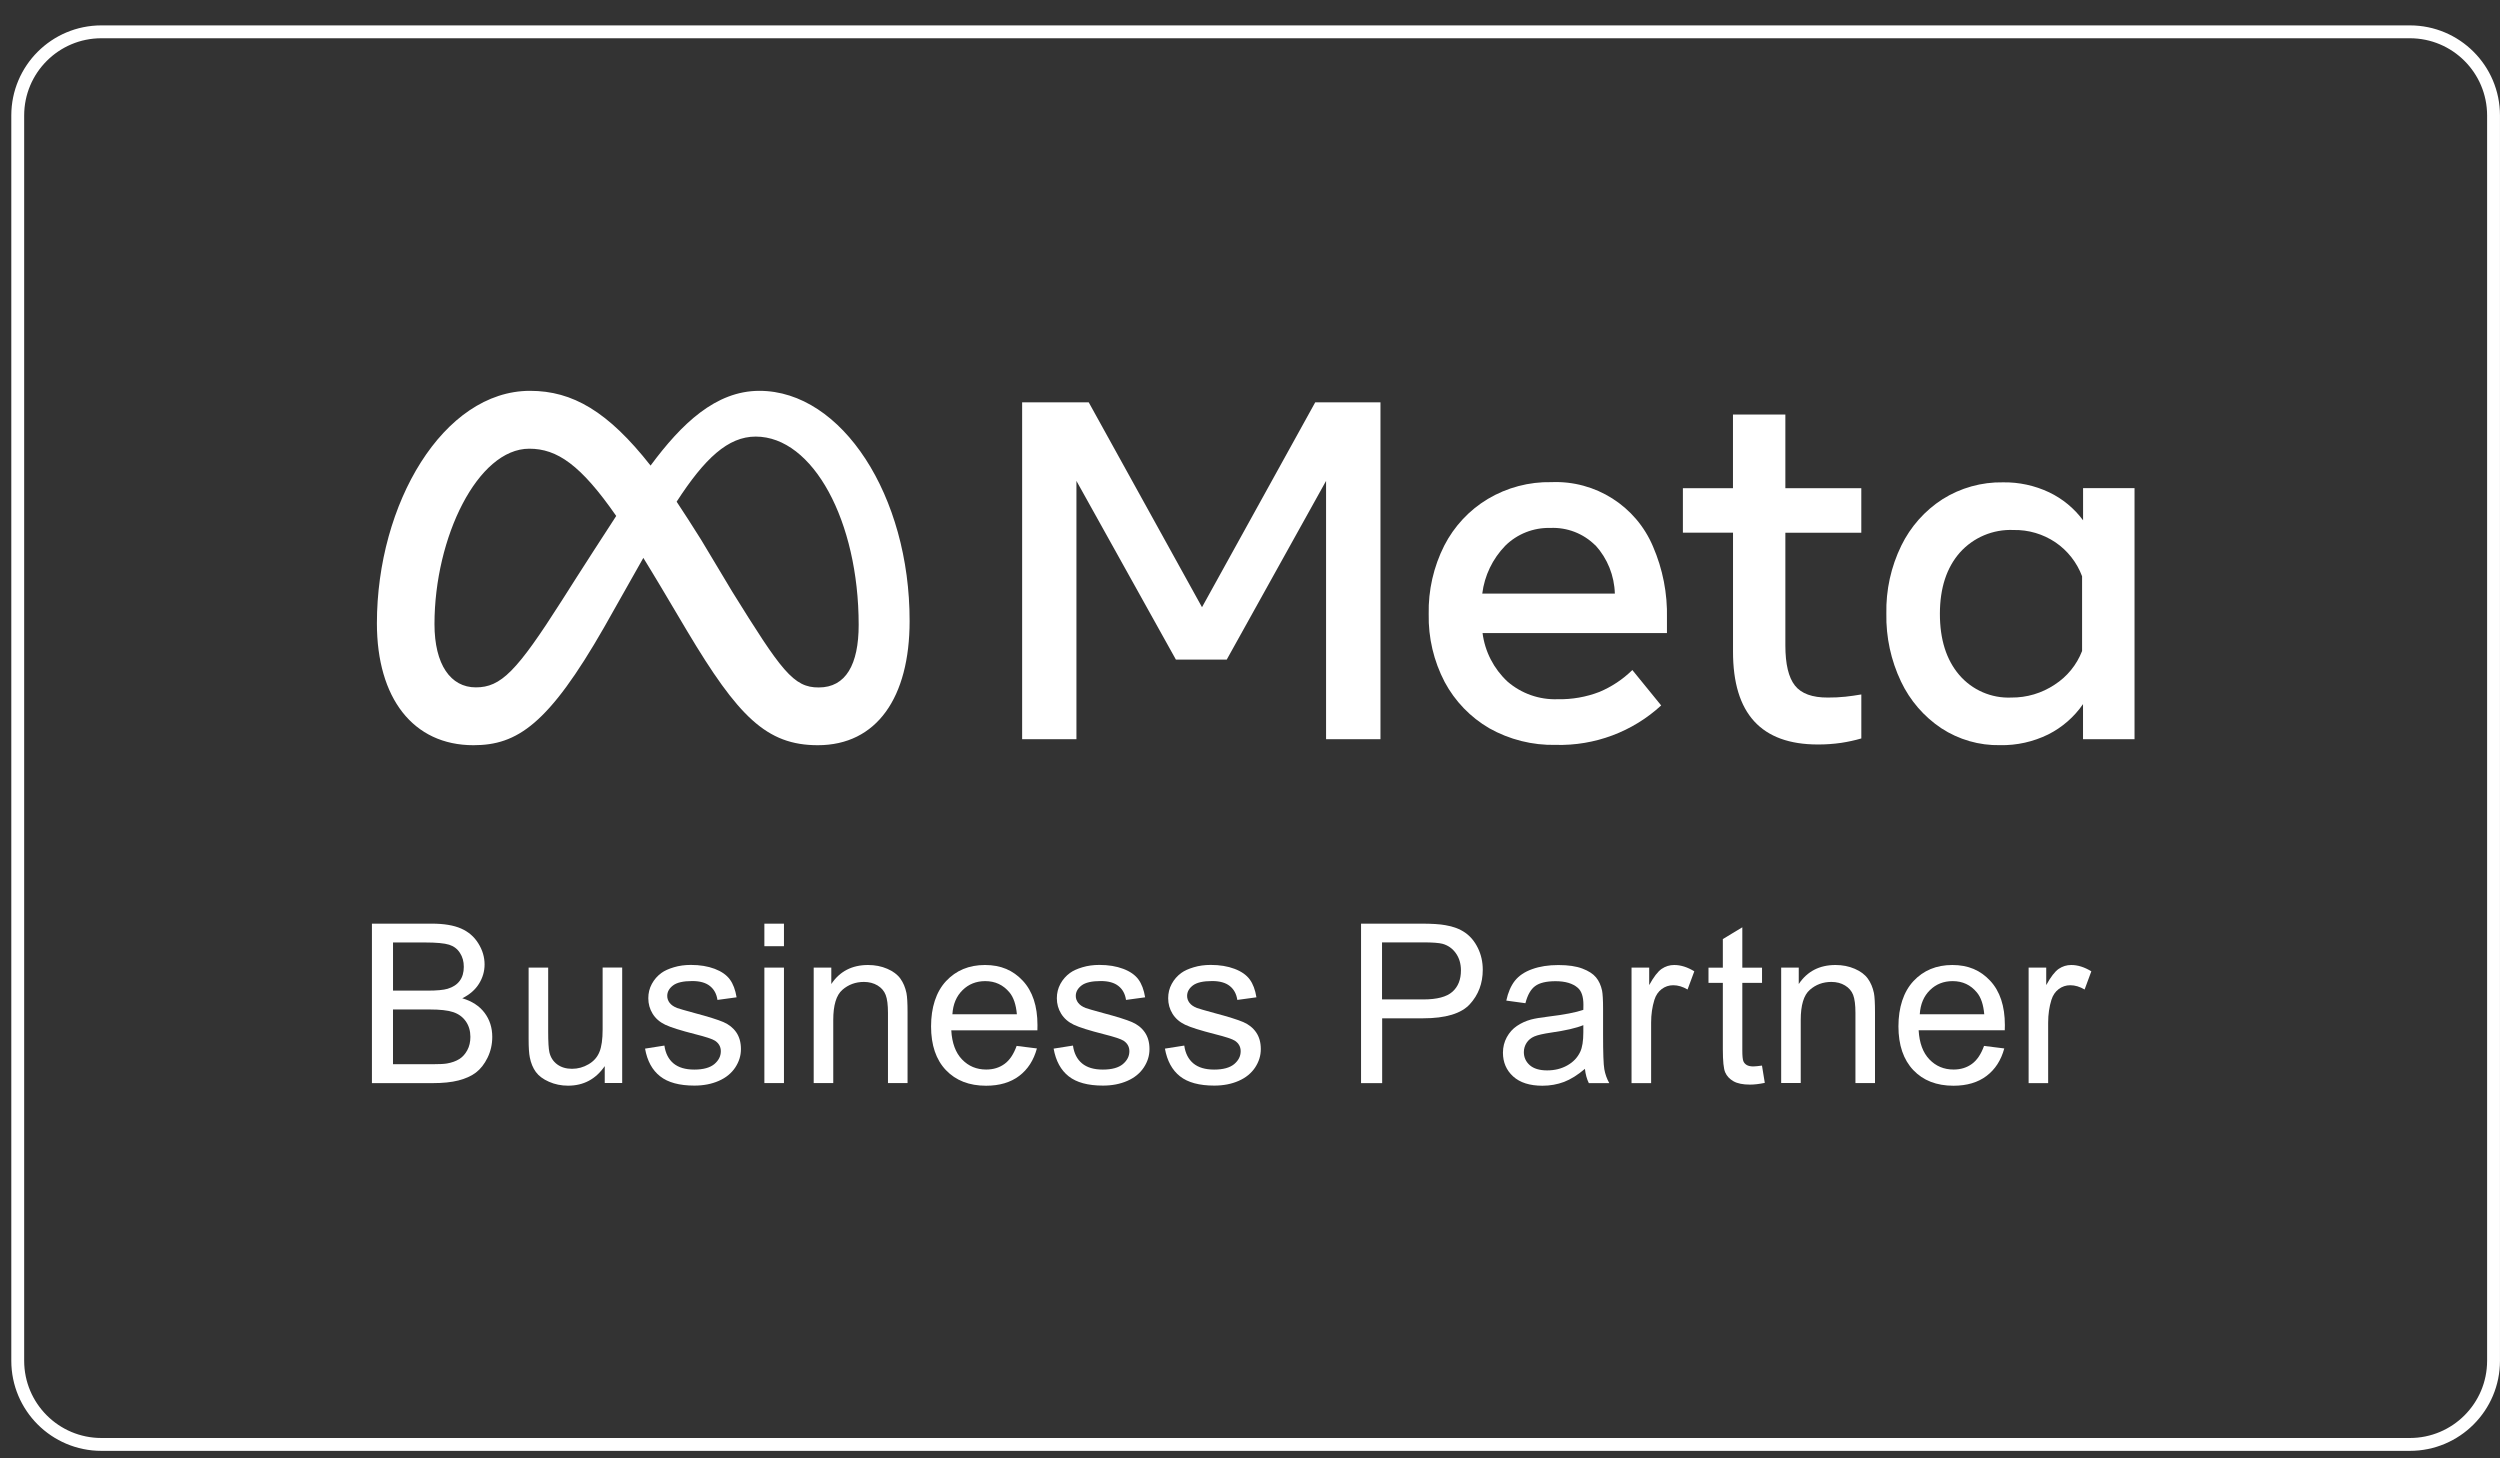 <svg width="96" height="56" viewBox="0 0 96 56" fill="none" xmlns="http://www.w3.org/2000/svg">
<rect x="0" y="0" width="96" height="56" fill="#333333" stroke="none"/>
<g clip-path="url(#clip0_2723_8807)">
<path d="M92.539 1.469C94.176 1.469 95.505 2.796 95.505 4.435V52.253C95.505 53.89 94.178 55.219 92.539 55.219H3.894C2.257 55.219 0.928 53.892 0.928 52.253V4.435C0.928 2.798 2.255 1.469 3.894 1.469H92.539ZM92.539 0.975H3.894C1.983 0.975 0.434 2.524 0.434 4.435V52.253C0.434 54.164 1.983 55.713 3.894 55.713H92.539C94.45 55.713 95.999 54.164 95.999 52.253V4.435C95.999 2.524 94.45 0.975 92.539 0.975Z" fill="white"/>
<path d="M39.25 15.449H41.807L46.157 23.317L50.505 15.449H53.01V28.385H50.921V18.467L47.107 25.328H45.154L41.335 18.467V28.385H39.25V15.449Z" fill="white"/>
<path d="M59.737 28.604C58.846 28.623 57.965 28.402 57.188 27.965C56.463 27.542 55.87 26.927 55.475 26.188C55.055 25.385 54.844 24.488 54.862 23.582C54.843 22.669 55.048 21.765 55.46 20.95C55.839 20.211 56.416 19.591 57.128 19.162C57.869 18.72 58.718 18.496 59.58 18.514C61.266 18.446 62.819 19.43 63.475 20.985C63.851 21.853 64.034 22.793 64.011 23.739V24.309H56.93C57.021 25.023 57.361 25.681 57.886 26.171C58.419 26.632 59.106 26.875 59.811 26.85C60.359 26.862 60.906 26.767 61.417 26.57C61.888 26.372 62.317 26.088 62.682 25.729L63.789 27.089C62.689 28.101 61.235 28.644 59.737 28.604ZM61.262 20.944C60.806 20.487 60.178 20.244 59.532 20.273C58.887 20.256 58.262 20.502 57.802 20.956C57.316 21.457 57.005 22.102 56.919 22.794H62.01C61.991 22.107 61.728 21.448 61.264 20.938V20.944H61.262Z" fill="white"/>
<path d="M66.546 20.454H64.623V18.746H66.546V15.918H68.558V18.746H71.474V20.456H68.558V24.783C68.558 25.502 68.68 26.015 68.926 26.326C69.171 26.636 69.593 26.789 70.191 26.786C70.417 26.787 70.641 26.777 70.867 26.753C71.053 26.734 71.255 26.703 71.475 26.667V28.356C71.224 28.43 70.967 28.485 70.707 28.525C70.409 28.568 70.107 28.59 69.805 28.588C67.632 28.588 66.546 27.401 66.548 25.024V20.454H66.546Z" fill="white"/>
<path d="M81.965 28.385H79.988V27.038C79.647 27.534 79.186 27.934 78.649 28.204C78.075 28.485 77.442 28.627 76.803 28.614C76.003 28.63 75.216 28.402 74.547 27.965C73.878 27.518 73.344 26.9 72.999 26.172C72.612 25.359 72.419 24.466 72.436 23.565C72.417 22.66 72.613 21.766 73.01 20.952C73.365 20.225 73.911 19.608 74.592 19.17C75.286 18.733 76.095 18.507 76.915 18.522C77.527 18.512 78.133 18.643 78.687 18.905C79.202 19.151 79.65 19.52 79.99 19.98V18.745H81.966V28.385H81.965ZM79.95 22.124C79.752 21.597 79.395 21.143 78.93 20.826C78.454 20.506 77.892 20.34 77.318 20.352C76.537 20.318 75.781 20.635 75.259 21.218C74.75 21.797 74.494 22.577 74.492 23.563C74.49 24.549 74.737 25.333 75.233 25.916C75.731 26.498 76.47 26.82 77.237 26.786C77.828 26.791 78.407 26.619 78.899 26.291C79.378 25.983 79.746 25.53 79.952 24.999V22.124H79.95Z" fill="white"/>
<path d="M29.161 15.008C27.483 15.008 26.171 16.272 24.982 17.878C23.35 15.8 21.987 15.008 20.353 15.008C17.023 15.008 14.473 19.341 14.473 23.936C14.473 26.805 15.86 28.616 18.18 28.616C19.855 28.616 21.059 27.826 23.2 24.086L24.704 21.423C24.92 21.771 25.144 22.145 25.384 22.545L26.387 24.234C28.341 27.507 29.432 28.616 31.403 28.616C33.67 28.616 34.929 26.779 34.929 23.851C34.938 19.043 32.331 15.008 29.161 15.008ZM21.571 23.067C19.841 25.785 19.236 26.395 18.271 26.395C17.306 26.395 16.684 25.523 16.684 23.965C16.684 20.635 18.345 17.23 20.324 17.23C21.394 17.23 22.3 17.85 23.663 19.813C22.362 21.812 21.571 23.067 21.571 23.067ZM28.12 22.723L26.921 20.723C26.592 20.198 26.28 19.712 25.983 19.265C27.064 17.597 27.96 16.765 29.018 16.765C31.221 16.765 32.973 20.012 32.973 23.996C32.973 25.516 32.479 26.398 31.443 26.398C30.469 26.409 29.997 25.744 28.12 22.723Z" fill="white"/>
<path d="M14.282 41.59V35.468H16.579C17.047 35.468 17.422 35.531 17.705 35.655C17.988 35.779 18.208 35.968 18.368 36.227C18.529 36.484 18.608 36.754 18.608 37.035C18.608 37.297 18.537 37.544 18.394 37.774C18.251 38.005 18.038 38.191 17.751 38.334C18.122 38.443 18.406 38.627 18.605 38.889C18.803 39.151 18.903 39.46 18.903 39.817C18.903 40.103 18.842 40.37 18.722 40.616C18.601 40.863 18.451 41.052 18.274 41.187C18.096 41.321 17.872 41.421 17.603 41.49C17.334 41.559 17.005 41.592 16.616 41.592H14.282V41.59ZM15.092 38.04H16.416C16.774 38.04 17.033 38.016 17.188 37.969C17.393 37.907 17.55 37.805 17.653 37.664C17.758 37.523 17.81 37.344 17.81 37.13C17.81 36.916 17.762 36.747 17.663 36.594C17.565 36.439 17.427 36.334 17.247 36.277C17.066 36.22 16.755 36.191 16.316 36.191H15.092V38.04ZM15.092 40.866H16.616C16.878 40.866 17.06 40.856 17.167 40.837C17.353 40.804 17.51 40.747 17.634 40.67C17.76 40.592 17.862 40.478 17.943 40.33C18.024 40.182 18.063 40.01 18.063 39.815C18.063 39.587 18.005 39.388 17.888 39.22C17.77 39.051 17.608 38.934 17.402 38.865C17.195 38.796 16.895 38.764 16.505 38.764H15.091V40.866H15.092Z" fill="white"/>
<path d="M23.222 41.59V40.939C22.877 41.44 22.408 41.69 21.814 41.69C21.552 41.69 21.307 41.64 21.081 41.54C20.854 41.44 20.687 41.315 20.576 41.163C20.466 41.011 20.388 40.825 20.345 40.605C20.314 40.456 20.299 40.224 20.299 39.903V37.156H21.05V39.615C21.05 40.008 21.066 40.272 21.097 40.408C21.143 40.606 21.245 40.761 21.397 40.873C21.55 40.985 21.74 41.042 21.965 41.042C22.191 41.042 22.403 40.984 22.6 40.868C22.798 40.753 22.937 40.596 23.018 40.396C23.101 40.196 23.141 39.908 23.141 39.529V37.153H23.892V41.587H23.222V41.59Z" fill="white"/>
<path d="M24.77 40.267L25.513 40.15C25.555 40.448 25.672 40.676 25.861 40.834C26.053 40.993 26.318 41.072 26.661 41.072C27.004 41.072 27.262 41.001 27.43 40.862C27.597 40.72 27.68 40.557 27.68 40.367C27.68 40.198 27.605 40.064 27.459 39.965C27.356 39.898 27.101 39.814 26.69 39.711C26.139 39.571 25.756 39.45 25.544 39.349C25.331 39.247 25.17 39.105 25.06 38.926C24.95 38.747 24.895 38.549 24.895 38.332C24.895 38.133 24.939 37.951 25.031 37.782C25.122 37.613 25.244 37.474 25.399 37.361C25.517 37.275 25.675 37.203 25.877 37.143C26.079 37.082 26.296 37.053 26.527 37.053C26.875 37.053 27.18 37.103 27.444 37.203C27.707 37.303 27.9 37.439 28.026 37.61C28.152 37.78 28.238 38.01 28.285 38.297L27.55 38.397C27.518 38.17 27.421 37.99 27.261 37.863C27.101 37.735 26.875 37.672 26.582 37.672C26.237 37.672 25.991 37.729 25.843 37.842C25.694 37.956 25.622 38.09 25.622 38.244C25.622 38.342 25.653 38.428 25.713 38.508C25.775 38.589 25.87 38.656 26.001 38.707C26.077 38.735 26.297 38.799 26.665 38.899C27.197 39.04 27.568 39.157 27.778 39.247C27.988 39.338 28.154 39.469 28.273 39.642C28.391 39.814 28.452 40.028 28.452 40.284C28.452 40.541 28.379 40.77 28.233 40.993C28.086 41.213 27.876 41.386 27.6 41.506C27.325 41.627 27.013 41.687 26.665 41.687C26.089 41.687 25.649 41.568 25.348 41.329C25.046 41.093 24.853 40.738 24.77 40.267Z" fill="white"/>
<path d="M29.352 36.334V35.469H30.104V36.334H29.352ZM29.352 41.59V37.156H30.104V41.59H29.352Z" fill="white"/>
<path d="M31.246 41.59V37.156H31.922V37.787C32.247 37.299 32.718 37.056 33.333 37.056C33.6 37.056 33.847 37.104 34.071 37.201C34.295 37.297 34.462 37.423 34.574 37.578C34.686 37.733 34.764 37.92 34.808 38.133C34.836 38.273 34.85 38.516 34.85 38.864V41.59H34.098V38.893C34.098 38.587 34.069 38.359 34.01 38.206C33.952 38.054 33.848 37.933 33.699 37.842C33.55 37.752 33.374 37.706 33.175 37.706C32.854 37.706 32.578 37.808 32.346 38.011C32.113 38.214 31.997 38.6 31.997 39.167V41.589H31.246V41.59Z" fill="white"/>
<path d="M39.039 40.163L39.817 40.26C39.694 40.713 39.467 41.066 39.136 41.316C38.805 41.566 38.381 41.692 37.866 41.692C37.218 41.692 36.703 41.492 36.323 41.092C35.943 40.693 35.753 40.132 35.753 39.412C35.753 38.692 35.944 38.087 36.328 37.675C36.713 37.263 37.211 37.056 37.823 37.056C38.434 37.056 38.9 37.258 39.276 37.661C39.651 38.064 39.839 38.633 39.839 39.364C39.839 39.409 39.837 39.476 39.836 39.564H36.529C36.556 40.051 36.694 40.424 36.942 40.682C37.19 40.941 37.499 41.07 37.869 41.07C38.145 41.07 38.379 40.998 38.576 40.853C38.771 40.712 38.924 40.48 39.039 40.163ZM36.572 38.948H39.048C39.015 38.576 38.92 38.295 38.764 38.109C38.524 37.82 38.214 37.675 37.833 37.675C37.488 37.675 37.197 37.79 36.963 38.021C36.727 38.252 36.596 38.561 36.572 38.948Z" fill="white"/>
<path d="M40.459 40.267L41.202 40.15C41.243 40.448 41.36 40.676 41.55 40.834C41.741 40.993 42.007 41.072 42.35 41.072C42.693 41.072 42.951 41.001 43.118 40.862C43.285 40.72 43.368 40.557 43.368 40.367C43.368 40.198 43.294 40.064 43.148 39.965C43.044 39.898 42.789 39.814 42.379 39.711C41.827 39.571 41.445 39.45 41.233 39.349C41.019 39.247 40.859 39.105 40.748 38.926C40.638 38.747 40.583 38.549 40.583 38.332C40.583 38.133 40.628 37.951 40.719 37.782C40.811 37.613 40.933 37.474 41.088 37.361C41.205 37.275 41.364 37.203 41.565 37.143C41.767 37.082 41.984 37.053 42.215 37.053C42.563 37.053 42.868 37.103 43.132 37.203C43.396 37.303 43.589 37.439 43.715 37.61C43.84 37.78 43.926 38.01 43.973 38.297L43.239 38.397C43.206 38.17 43.11 37.99 42.949 37.863C42.789 37.735 42.563 37.672 42.27 37.672C41.926 37.672 41.679 37.729 41.531 37.842C41.383 37.956 41.31 38.09 41.31 38.244C41.31 38.342 41.341 38.428 41.402 38.508C41.464 38.589 41.559 38.656 41.69 38.707C41.765 38.735 41.986 38.799 42.353 38.899C42.886 39.04 43.256 39.157 43.466 39.247C43.677 39.338 43.842 39.469 43.961 39.642C44.08 39.814 44.14 40.028 44.14 40.284C44.14 40.541 44.068 40.77 43.921 40.993C43.775 41.213 43.565 41.386 43.289 41.506C43.013 41.627 42.701 41.687 42.353 41.687C41.777 41.687 41.338 41.568 41.036 41.329C40.736 41.093 40.543 40.738 40.459 40.267Z" fill="white"/>
<path d="M44.733 40.267L45.476 40.15C45.517 40.448 45.635 40.676 45.824 40.834C46.016 40.993 46.281 41.072 46.624 41.072C46.967 41.072 47.225 41.001 47.393 40.862C47.56 40.72 47.642 40.557 47.642 40.367C47.642 40.198 47.568 40.064 47.422 39.965C47.319 39.898 47.063 39.814 46.653 39.711C46.102 39.571 45.719 39.45 45.507 39.349C45.294 39.247 45.133 39.105 45.023 38.926C44.913 38.747 44.858 38.549 44.858 38.332C44.858 38.133 44.902 37.951 44.994 37.782C45.085 37.613 45.207 37.474 45.362 37.361C45.48 37.275 45.638 37.203 45.84 37.143C46.041 37.082 46.259 37.053 46.489 37.053C46.838 37.053 47.143 37.103 47.406 37.203C47.67 37.303 47.863 37.439 47.989 37.61C48.115 37.78 48.201 38.01 48.247 38.297L47.513 38.397C47.48 38.17 47.384 37.99 47.224 37.863C47.063 37.735 46.838 37.672 46.545 37.672C46.2 37.672 45.954 37.729 45.805 37.842C45.657 37.956 45.585 38.09 45.585 38.244C45.585 38.342 45.616 38.428 45.676 38.508C45.738 38.589 45.833 38.656 45.964 38.707C46.04 38.735 46.26 38.799 46.627 38.899C47.16 39.04 47.531 39.157 47.741 39.247C47.951 39.338 48.116 39.469 48.235 39.642C48.354 39.814 48.415 40.028 48.415 40.284C48.415 40.541 48.342 40.77 48.196 40.993C48.049 41.213 47.839 41.386 47.563 41.506C47.288 41.627 46.975 41.687 46.627 41.687C46.052 41.687 45.612 41.568 45.311 41.329C45.011 41.093 44.818 40.738 44.733 40.267Z" fill="white"/>
<path d="M52.264 41.59V35.468H54.573C54.98 35.468 55.29 35.487 55.504 35.527C55.805 35.577 56.057 35.672 56.26 35.813C56.464 35.955 56.627 36.151 56.751 36.404C56.876 36.658 56.938 36.937 56.938 37.24C56.938 37.761 56.772 38.202 56.441 38.562C56.11 38.922 55.511 39.103 54.645 39.103H53.075V41.592H52.264V41.59ZM53.074 38.378H54.656C55.18 38.378 55.55 38.281 55.771 38.085C55.991 37.89 56.1 37.616 56.1 37.263C56.1 37.006 56.035 36.787 55.905 36.604C55.776 36.422 55.605 36.301 55.393 36.242C55.257 36.206 55.006 36.187 54.637 36.187H53.07V38.378H53.074Z" fill="white"/>
<path d="M60.861 41.044C60.584 41.28 60.315 41.448 60.058 41.546C59.802 41.642 59.524 41.692 59.23 41.692C58.742 41.692 58.368 41.573 58.106 41.336C57.844 41.098 57.713 40.793 57.713 40.424C57.713 40.207 57.763 40.009 57.861 39.829C57.959 39.65 58.089 39.505 58.249 39.397C58.409 39.288 58.588 39.206 58.79 39.15C58.938 39.111 59.16 39.073 59.459 39.037C60.065 38.964 60.512 38.878 60.8 38.778C60.803 38.675 60.803 38.609 60.803 38.582C60.803 38.275 60.732 38.059 60.589 37.934C60.398 37.765 60.112 37.678 59.733 37.678C59.379 37.678 59.117 37.741 58.95 37.865C58.781 37.989 58.657 38.208 58.576 38.523L57.842 38.423C57.909 38.109 58.02 37.854 58.171 37.661C58.325 37.468 58.545 37.318 58.835 37.215C59.124 37.11 59.46 37.058 59.841 37.058C60.222 37.058 60.527 37.103 60.763 37.193C60.999 37.282 61.173 37.394 61.285 37.529C61.398 37.663 61.475 37.834 61.52 38.04C61.544 38.168 61.558 38.399 61.558 38.733V39.734C61.558 40.432 61.573 40.875 61.606 41.06C61.639 41.244 61.701 41.422 61.796 41.592H61.011C60.934 41.435 60.884 41.253 60.861 41.044ZM60.8 39.366C60.527 39.478 60.117 39.572 59.572 39.65C59.264 39.695 59.045 39.745 58.917 39.8C58.79 39.855 58.69 39.938 58.621 40.045C58.552 40.152 58.516 40.27 58.516 40.401C58.516 40.601 58.592 40.769 58.743 40.903C58.895 41.036 59.117 41.103 59.41 41.103C59.703 41.103 59.957 41.039 60.182 40.913C60.408 40.788 60.574 40.614 60.679 40.393C60.76 40.224 60.8 39.972 60.8 39.642V39.366Z" fill="white"/>
<path d="M62.651 41.59V37.156H63.329V37.828C63.501 37.514 63.661 37.306 63.806 37.206C63.953 37.106 64.113 37.056 64.289 37.056C64.542 37.056 64.799 37.137 65.061 37.299L64.802 37.997C64.618 37.888 64.435 37.833 64.251 37.833C64.087 37.833 63.939 37.883 63.808 37.981C63.677 38.08 63.584 38.218 63.529 38.393C63.446 38.66 63.403 38.953 63.403 39.27V41.592H62.651V41.59Z" fill="white"/>
<path d="M67.66 40.918L67.768 41.582C67.556 41.627 67.367 41.649 67.2 41.649C66.927 41.649 66.715 41.606 66.565 41.52C66.415 41.434 66.309 41.32 66.248 41.18C66.186 41.039 66.157 40.744 66.157 40.293V37.742H65.606V37.158H66.157V36.06L66.905 35.608V37.158H67.662V37.742H66.905V40.336C66.905 40.549 66.919 40.687 66.945 40.749C66.97 40.811 67.013 40.86 67.074 40.896C67.134 40.932 67.219 40.951 67.331 40.951C67.413 40.947 67.524 40.939 67.66 40.918Z" fill="white"/>
<path d="M68.397 41.59V37.156H69.072V37.787C69.398 37.299 69.868 37.056 70.484 37.056C70.751 37.056 70.997 37.104 71.221 37.201C71.445 37.297 71.612 37.423 71.724 37.578C71.836 37.733 71.914 37.919 71.959 38.133C71.986 38.273 72 38.516 72 38.864V41.59H71.249V38.893C71.249 38.586 71.219 38.359 71.161 38.205C71.102 38.054 70.999 37.933 70.849 37.842C70.701 37.752 70.525 37.706 70.325 37.706C70.004 37.706 69.729 37.807 69.496 38.011C69.263 38.214 69.148 38.6 69.148 39.167V41.588H68.397V41.59Z" fill="white"/>
<path d="M76.187 40.163L76.964 40.26C76.842 40.713 76.614 41.066 76.283 41.316C75.953 41.566 75.529 41.692 75.013 41.692C74.365 41.692 73.85 41.492 73.471 41.092C73.092 40.692 72.9 40.132 72.9 39.412C72.9 38.691 73.092 38.087 73.476 37.675C73.86 37.263 74.358 37.056 74.97 37.056C75.582 37.056 76.047 37.258 76.423 37.661C76.799 38.064 76.987 38.633 76.987 39.364C76.987 39.408 76.985 39.476 76.983 39.563H73.676C73.704 40.051 73.841 40.423 74.09 40.682C74.338 40.94 74.646 41.07 75.017 41.07C75.293 41.07 75.527 40.997 75.723 40.853C75.918 40.711 76.073 40.48 76.187 40.163ZM73.719 38.948H76.195C76.163 38.576 76.068 38.295 75.911 38.109C75.672 37.819 75.361 37.675 74.981 37.675C74.636 37.675 74.345 37.79 74.11 38.021C73.874 38.252 73.743 38.56 73.719 38.948Z" fill="white"/>
<path d="M77.899 41.59V37.156H78.575V37.828C78.747 37.514 78.908 37.306 79.052 37.206C79.199 37.106 79.359 37.056 79.535 37.056C79.788 37.056 80.045 37.137 80.307 37.299L80.049 37.997C79.864 37.888 79.681 37.833 79.497 37.833C79.333 37.833 79.185 37.883 79.054 37.981C78.923 38.08 78.83 38.218 78.775 38.393C78.692 38.66 78.649 38.953 78.649 39.27V41.592H77.899V41.59Z" fill="white"/>
</g>
<defs>
<clipPath id="clip0_2723_8807">
<rect width="95.566" height="54.739" fill="white" transform="translate(0.434 0.974)"/>
</clipPath>
</defs>
</svg>
